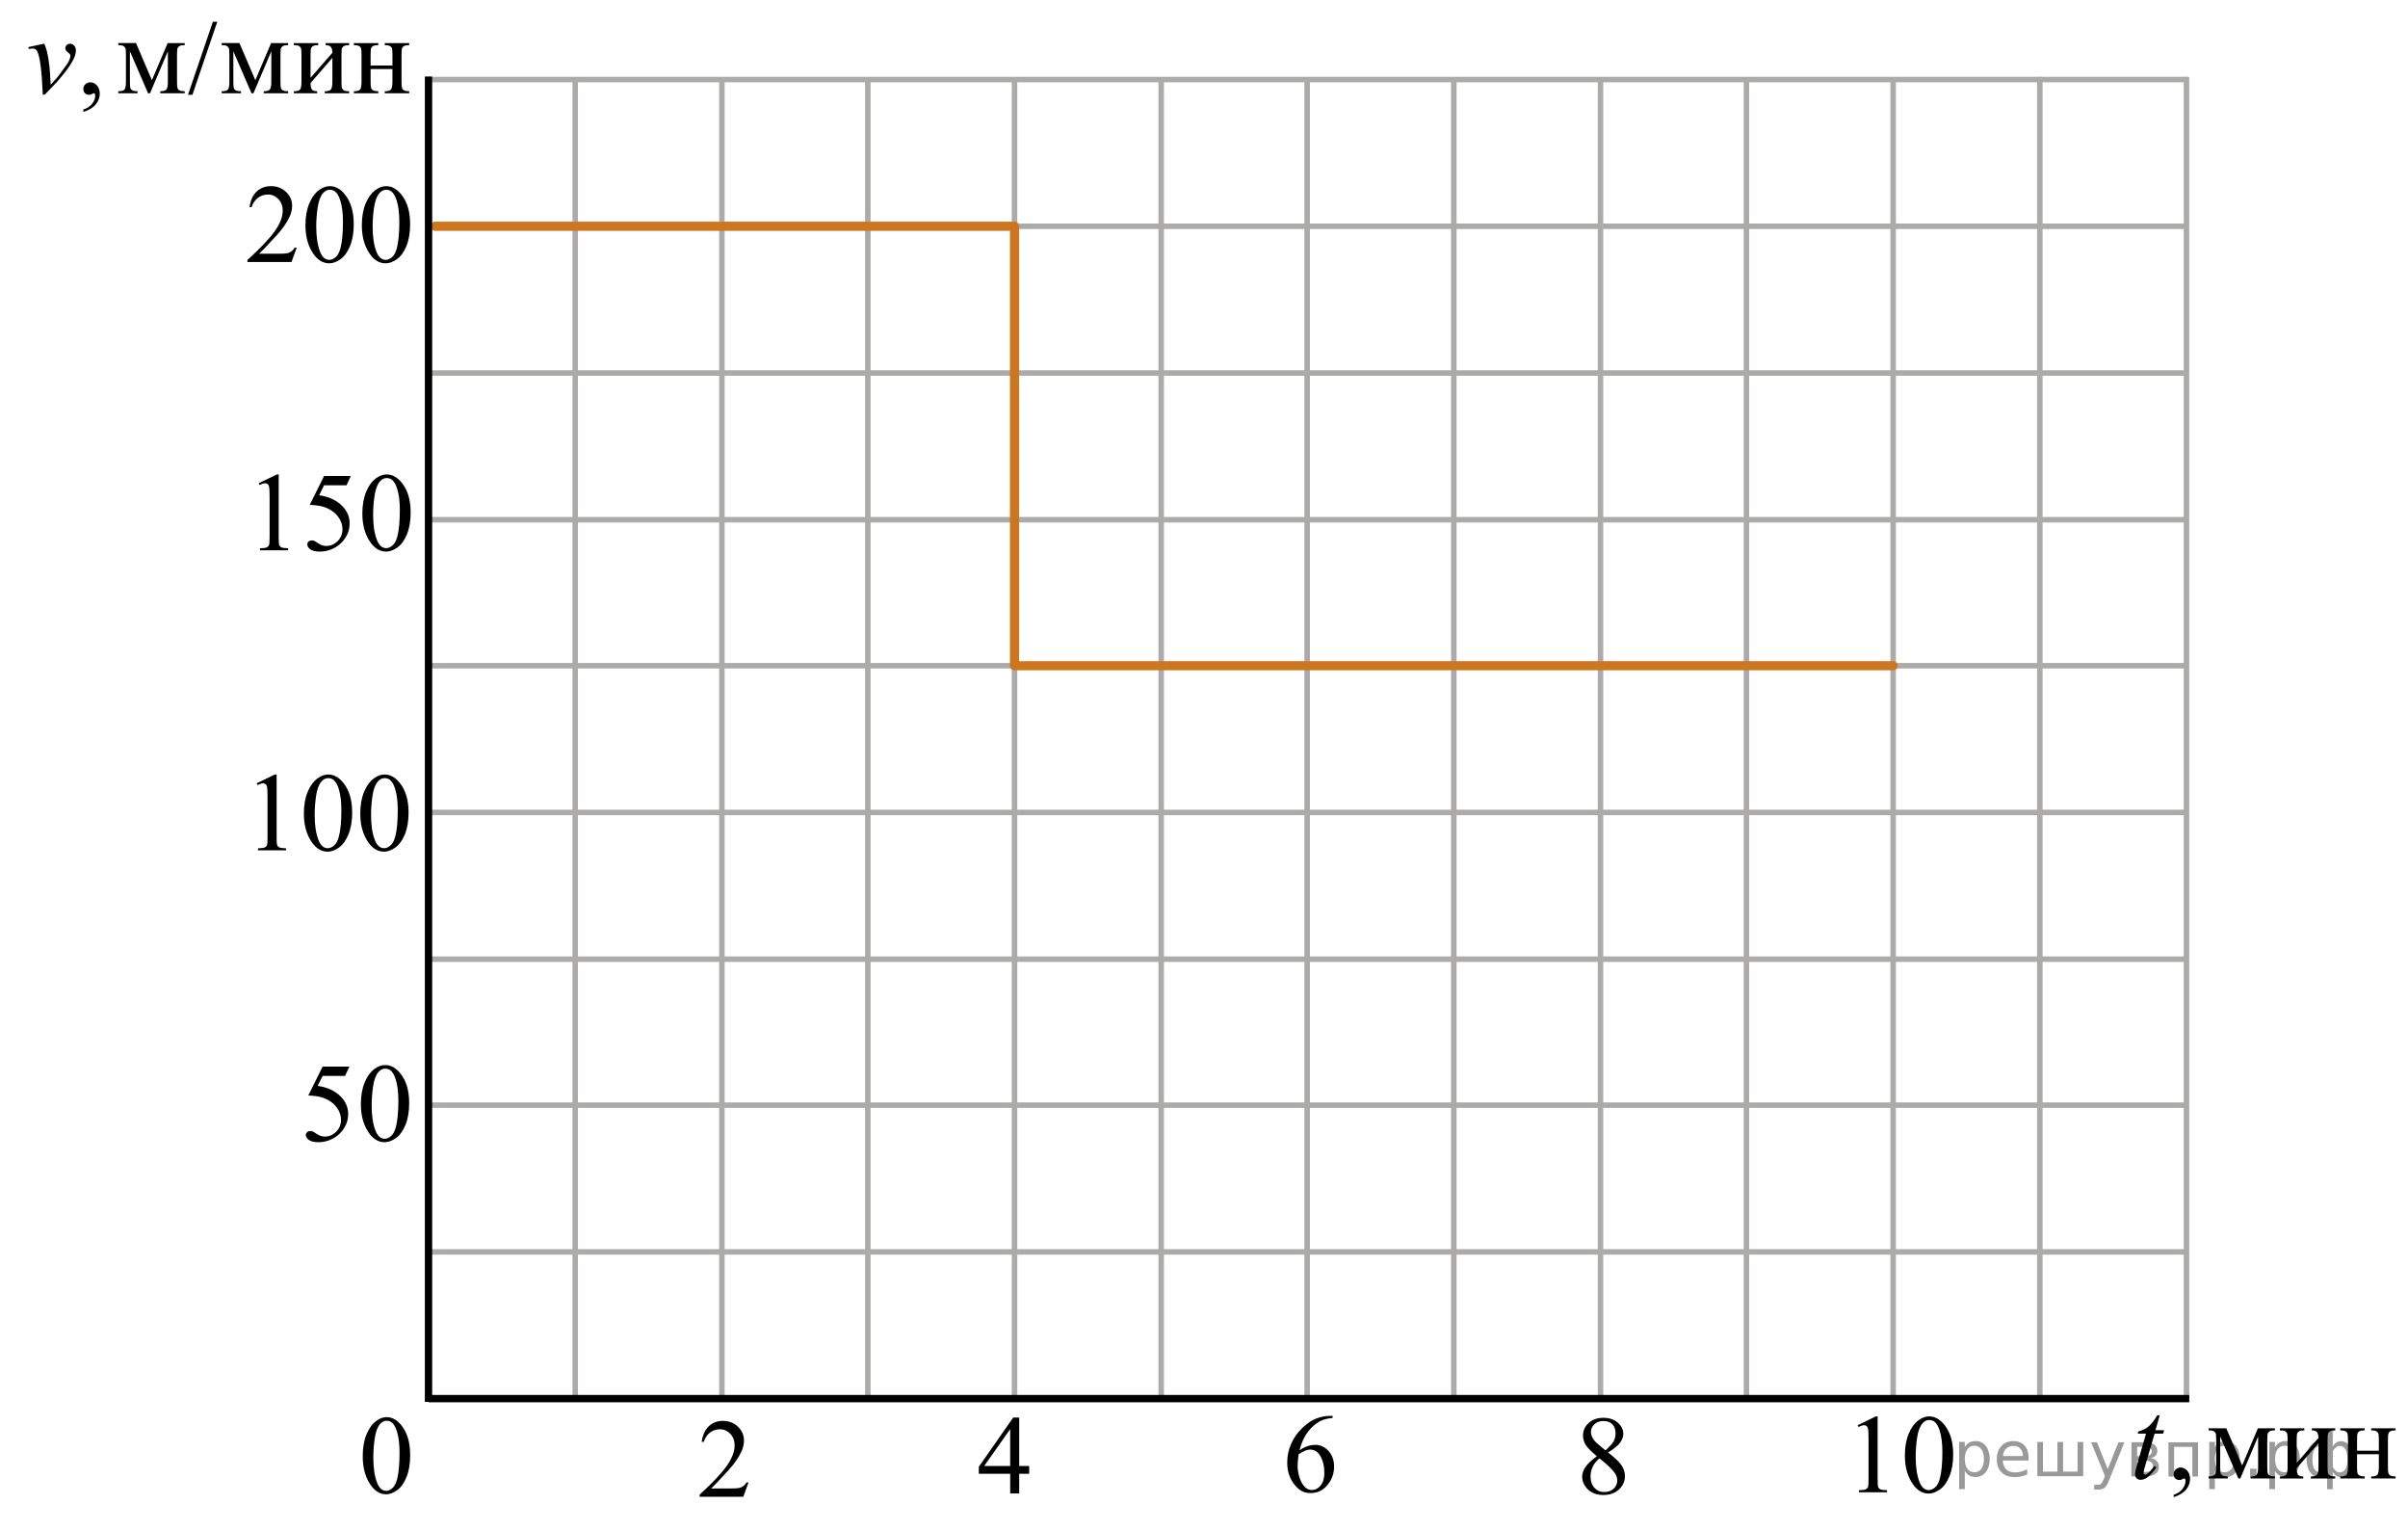 <?xml version="1.0" encoding="UTF-8"?>
<svg id="_Слой_1" xmlns="http://www.w3.org/2000/svg" width="328.331" height="208.71" version="1.1" xmlns:xlink="http://www.w3.org/1999/xlink" viewBox="0 0 328.331 208.71">
  <!-- Generator: Adobe Illustrator 29.6.1, SVG Export Plug-In . SVG Version: 2.1.1 Build 9)  -->
  <defs>
    <clipPath id="clippath">
      <rect x="46.63" y="189.601" width="12.363" height="18.078" fill="none"/>
    </clipPath>
    <clipPath id="clippath-1">
      <rect x="287.662" y="189.045" width="20.935" height="17.803" fill="none"/>
    </clipPath>
    <clipPath id="clippath-2">
      <polygon points="288.396 207.092 328.331 207.092 328.331 189.01 288.396 189.01 288.396 207.092 288.396 207.092" fill="none"/>
    </clipPath>
    <clipPath id="clippath-3">
      <rect x=".001" y="3.001" width="53.505" height="15.719" fill="none"/>
    </clipPath>
    <clipPath id="clippath-4">
      <polygon points="1.225 18.266 57.38 18.266 57.38 2.966 1.225 2.966 1.225 18.266 1.225 18.266" fill="none"/>
    </clipPath>
    <clipPath id="clippath-5">
      <rect x="248.182" y="189.529" width="20.968" height="17.803" fill="none"/>
    </clipPath>
    <clipPath id="clippath-6">
      <polygon points="248.916 207.576 269.883 207.576 269.883 189.494 248.916 189.494 248.916 207.576 248.916 207.576" fill="none"/>
    </clipPath>
    <clipPath id="clippath-7">
      <rect x="32.147" y="102.034" width="26.209" height="17.803" fill="none"/>
    </clipPath>
    <clipPath id="clippath-8">
      <polygon points="32.322 120.081 58.881 120.081 58.881 101.999 32.322 101.999 32.322 120.081 32.322 120.081" fill="none"/>
    </clipPath>
    <clipPath id="clippath-9">
      <rect x="32.362" y="21.837" width="26.209" height="17.803" fill="none"/>
    </clipPath>
    <clipPath id="clippath-10">
      <polygon points="32.537 39.884 59.096 39.884 59.096 21.802 32.537 21.802 32.537 39.884 32.537 39.884" fill="none"/>
    </clipPath>
    <clipPath id="clippath-11">
      <rect x="37.657" y="141.637" width="20.968" height="17.803" fill="none"/>
    </clipPath>
    <clipPath id="clippath-12">
      <polygon points="38.391 159.684 59.358 159.684 59.358 141.602 38.391 141.602 38.391 159.684 38.391 159.684" fill="none"/>
    </clipPath>
    <clipPath id="clippath-13">
      <rect x="92.959" y="189.601" width="9.438" height="16.761" fill="none"/>
    </clipPath>
    <clipPath id="clippath-14">
      <polygon points="94.182 206.815 103.9 206.815 103.9 190.125 94.182 190.125 94.182 206.815 94.182 206.815" fill="none"/>
    </clipPath>
    <clipPath id="clippath-15">
      <rect x="131.124" y="189.147" width="9.438" height="16.761" fill="none"/>
    </clipPath>
    <clipPath id="clippath-16">
      <polygon points="132.347 206.362 142.065 206.362 142.065 189.671 132.347 189.671 132.347 206.362 132.347 206.362" fill="none"/>
    </clipPath>
    <clipPath id="clippath-17">
      <rect x="172.758" y="188.92" width="9.438" height="16.761" fill="none"/>
    </clipPath>
    <clipPath id="clippath-18">
      <polygon points="173.982 206.135 183.7 206.135 183.7 189.444 173.982 189.444 173.982 206.135 173.982 206.135" fill="none"/>
    </clipPath>
    <clipPath id="clippath-19">
      <rect x="212.708" y="189.182" width="9.438" height="16.761" fill="none"/>
    </clipPath>
    <clipPath id="clippath-20">
      <polygon points="213.932 206.397 223.65 206.397 223.65 189.706 213.932 189.706 213.932 206.397 213.932 206.397" fill="none"/>
    </clipPath>
  </defs>
  <line x1="258.129" y1="10.943" x2="258.129" y2="190.643" fill="none" stroke="#adaaaa" stroke-miterlimit="10" stroke-width=".75"/>
  <line x1="298.129" y1="10.485" x2="298.129" y2="190.643" fill="none" stroke="#adaaaa" stroke-miterlimit="10" stroke-width=".75"/>
  <line x1="278.129" y1="10.485" x2="278.129" y2="190.643" fill="none" stroke="#adaaaa" stroke-miterlimit="10" stroke-width=".75"/>
  <line x1="238.129" y1="10.943" x2="238.129" y2="190.643" fill="none" stroke="#adaaaa" stroke-miterlimit="10" stroke-width=".75"/>
  <line x1="218.229" y1="10.943" x2="218.229" y2="190.643" fill="none" stroke="#adaaaa" stroke-miterlimit="10" stroke-width=".75"/>
  <line x1="198.229" y1="10.943" x2="198.229" y2="190.643" fill="none" stroke="#adaaaa" stroke-miterlimit="10" stroke-width=".75"/>
  <line x1="178.229" y1="10.943" x2="178.229" y2="190.643" fill="none" stroke="#adaaaa" stroke-miterlimit="10" stroke-width=".75"/>
  <line x1="158.329" y1="10.943" x2="158.329" y2="190.643" fill="none" stroke="#adaaaa" stroke-miterlimit="10" stroke-width=".75"/>
  <line x1="138.329" y1="10.943" x2="138.329" y2="190.643" fill="none" stroke="#adaaaa" stroke-miterlimit="10" stroke-width=".75"/>
  <line x1="58.429" y1="50.843" x2="298.329" y2="50.843" fill="none" stroke="#adaaaa" stroke-miterlimit="10" stroke-width=".75"/>
  <line x1="58.429" y1="70.843" x2="298.329" y2="70.843" fill="none" stroke="#adaaaa" stroke-miterlimit="10" stroke-width=".75"/>
  <line x1="58.429" y1="30.843" x2="298.329" y2="30.843" fill="none" stroke="#adaaaa" stroke-miterlimit="10" stroke-width=".75"/>
  <line x1="58.429" y1="10.843" x2="298.329" y2="10.843" fill="none" stroke="#adaaaa" stroke-miterlimit="10" stroke-width=".75"/>
  <line x1="58.429" y1="90.743" x2="298.329" y2="90.743" fill="none" stroke="#adaaaa" stroke-miterlimit="10" stroke-width=".75"/>
  <line x1="58.429" y1="110.743" x2="298.329" y2="110.743" fill="none" stroke="#adaaaa" stroke-miterlimit="10" stroke-width=".75"/>
  <line x1="58.429" y1="130.743" x2="298.329" y2="130.743" fill="none" stroke="#adaaaa" stroke-miterlimit="10" stroke-width=".75"/>
  <line x1="58.429" y1="150.643" x2="298.329" y2="150.643" fill="none" stroke="#adaaaa" stroke-miterlimit="10" stroke-width=".75"/>
  <line x1="58.429" y1="170.643" x2="298.329" y2="170.643" fill="none" stroke="#adaaaa" stroke-miterlimit="10" stroke-width=".75"/>
  <line x1="118.329" y1="10.943" x2="118.329" y2="190.643" fill="none" stroke="#adaaaa" stroke-miterlimit="10" stroke-width=".75"/>
  <line x1="98.429" y1="10.943" x2="98.429" y2="190.643" fill="none" stroke="#adaaaa" stroke-miterlimit="10" stroke-width=".75"/>
  <line x1="78.429" y1="10.943" x2="78.429" y2="190.643" fill="none" stroke="#adaaaa" stroke-miterlimit="10" stroke-width=".75"/>
  <g clip-path="url(#clippath)">
    <path d="M49.457,198.499c0-1.155.172-2.15.517-2.984s.802-1.455,1.372-1.863c.443-.324.9-.486,1.373-.486.767,0,1.456.396,2.065,1.188.763.981,1.144,2.311,1.144,3.989,0,1.175-.167,2.173-.501,2.995s-.761,1.418-1.28,1.789c-.519.371-1.019.556-1.501.556-.955,0-1.748-.57-2.383-1.71-.536-.961-.804-2.119-.804-3.473ZM50.903,198.686c0,1.394.169,2.532.509,3.413.28.742.698,1.113,1.254,1.113.266,0,.541-.121.826-.362.285-.242.502-.646.649-1.214.226-.856.339-2.064.339-3.623,0-1.155-.118-2.119-.354-2.891-.177-.573-.406-.979-.686-1.217-.202-.165-.445-.247-.73-.247-.335,0-.632.152-.893.456-.354.414-.595,1.063-.723,1.949-.128.887-.192,1.76-.192,2.622Z"/>
  </g>
  <g clip-path="url(#clippath-2)">
    <path d="M296.379,204.077v-.329c.516-.169.914-.432,1.197-.788.282-.356.424-.733.424-1.132,0-.095-.022-.175-.067-.239-.035-.045-.07-.067-.104-.067-.056,0-.176.05-.361.149-.09.045-.185.067-.285.067-.245,0-.44-.072-.585-.217-.145-.144-.218-.344-.218-.598,0-.243.094-.453.281-.627.188-.175.417-.262.686-.262.331,0,.625.144.883.43s.387.666.387,1.14c0,.513-.18.989-.537,1.43-.357.441-.925.789-1.7,1.043Z"/>
    <g>
      <path d="M305.72,199.744l2.147-5.058h2.32v.283c-.341,0-.567.034-.68.102-.112.066-.201.15-.267.25s-.098.423-.098.971v3.631c0,.474.023.778.071.915.048.138.145.24.293.31.147.069.374.104.68.104v.276h-3.326v-.276c.41,0,.685-.076.826-.228.14-.152.21-.519.21-1.103v-4.116l-2.433,5.723h-.263l-2.478-5.723v4.116c0,.474.024.778.075.915.05.138.147.24.293.31.144.069.37.104.675.104v.276h-2.627v-.276c.445,0,.731-.081.856-.243.125-.161.188-.523.188-1.087v-3.631c0-.532-.027-.848-.082-.944-.056-.098-.141-.185-.256-.262s-.35-.116-.705-.116v-.283h2.417l2.162,5.058Z"/>
      <path d="M313.154,199.423l2.973-3.422c-.01-.384-.082-.65-.218-.8-.135-.149-.367-.227-.698-.231v-.283h3.199v.283c-.336,0-.561.034-.676.102-.115.066-.206.15-.271.25-.065.1-.098.423-.098.971v3.631c0,.528.027.844.082.945.056.102.142.191.26.269.117.078.352.116.702.116v.276h-3.326v-.276c.415,0,.693-.076.833-.228.141-.152.21-.519.21-1.103v-3.22l-2.973,3.429c.01.424.07.715.18.874.11.16.349.242.714.247v.276h-3.176v-.276c.445,0,.731-.081.856-.243.125-.161.188-.523.188-1.087v-3.631c0-.532-.027-.848-.082-.944-.056-.098-.141-.185-.256-.262s-.35-.116-.705-.116v-.283h3.325v.283c-.335,0-.56.034-.675.102-.115.066-.206.15-.271.25-.065.1-.098.423-.098.971v3.131Z"/>
      <path d="M321.382,197.741h2.973v-1.449c0-.433-.018-.716-.052-.848-.035-.132-.122-.244-.26-.336-.138-.093-.382-.139-.731-.139v-.283h3.326v.283c-.31,0-.537.035-.68.104-.143.07-.239.171-.289.303-.051.132-.075.438-.075.915v3.631c0,.434.019.72.057.859.037.14.128.253.273.34s.383.131.714.131v.276h-3.326v-.276c.415,0,.693-.076.833-.228.141-.152.21-.519.21-1.103v-1.695h-2.973v1.695c0,.434.019.72.057.859.037.14.128.253.273.34s.383.131.713.131v.276h-3.325v-.276c.445,0,.731-.081.856-.243.125-.161.188-.523.188-1.087v-3.631c0-.433-.019-.72-.056-.858-.038-.14-.129-.252-.274-.337-.145-.084-.383-.127-.713-.127v-.283h3.325v.283c-.31,0-.536.035-.679.104-.143.07-.239.171-.289.303-.051.132-.075.438-.075.915v1.449Z"/>
    </g>
    <path d="M294.483,192.916l-.586,2.031h1.179l-.127.471h-1.172l-1.291,4.408c-.141.473-.21.779-.21.919,0,.085.019.149.06.194s.088.066.143.066c.125,0,.291-.087.496-.261.12-.1.388-.406.803-.919l.248.186c-.461.668-.895,1.138-1.307,1.412-.28.19-.562.284-.848.284-.221,0-.4-.069-.541-.206-.14-.137-.21-.312-.21-.526,0-.27.08-.68.24-1.232l1.254-4.326h-1.134l.075-.291c.55-.149,1.008-.372,1.374-.669.365-.296.773-.81,1.224-1.542h.33Z"/>
  </g>
  <g clip-path="url(#clippath-4)">
    <path d="M11.364,15.263v-.329c.516-.169.915-.432,1.198-.788.283-.356.424-.733.424-1.132,0-.095-.022-.175-.067-.239-.035-.045-.07-.067-.105-.067-.055,0-.175.05-.36.149-.09.045-.185.067-.286.067-.246,0-.441-.072-.586-.217-.145-.144-.218-.344-.218-.598,0-.243.094-.453.282-.627.188-.175.417-.262.687-.262.331,0,.625.144.883.43.258.286.387.666.387,1.139,0,.514-.179.99-.537,1.431-.358.441-.926.789-1.702,1.043Z"/>
    <g>
      <path d="M20.711,10.93l2.149-5.058h2.321v.283c-.341,0-.567.034-.68.102-.113.066-.202.15-.267.25-.065.1-.098.423-.098.971v3.631c0,.474.024.778.072.915.047.138.145.24.293.31.147.069.374.104.68.104v.276h-3.328v-.276c.411,0,.686-.076.826-.228.14-.152.21-.519.21-1.103v-4.116l-2.434,5.723h-.263l-2.479-5.723v4.116c0,.474.025.778.075.915.05.138.148.24.293.31.145.069.371.104.676.104v.276h-2.629v-.276c.446,0,.731-.081.856-.243.125-.161.188-.523.188-1.087v-3.631c0-.532-.028-.848-.083-.944-.055-.098-.14-.185-.255-.262s-.351-.116-.706-.116v-.283h2.419l2.164,5.058Z"/>
      <path d="M29.924,2.092l-3.689,10.832h-.601l3.689-10.832h.601Z"/>
      <path d="M34.815,10.93l2.149-5.058h2.321v.283c-.341,0-.567.034-.68.102-.113.066-.202.15-.267.25-.065.1-.098.423-.098.971v3.631c0,.474.024.778.072.915.047.138.145.24.293.31.147.069.374.104.68.104v.276h-3.328v-.276c.411,0,.686-.076.826-.228.14-.152.21-.519.21-1.103v-4.116l-2.434,5.723h-.263l-2.479-5.723v4.116c0,.474.025.778.075.915.05.138.148.24.293.31.145.069.371.104.676.104v.276h-2.629v-.276c.446,0,.731-.081.856-.243.125-.161.188-.523.188-1.087v-3.631c0-.532-.028-.848-.083-.944-.055-.098-.14-.185-.255-.262s-.351-.116-.706-.116v-.283h2.419l2.164,5.058Z"/>
      <path d="M42.345,10.608l2.976-3.422c-.01-.384-.083-.65-.218-.8-.135-.149-.368-.227-.699-.231v-.283h3.201v.283c-.335,0-.561.034-.676.102-.116.066-.206.15-.271.25-.065.1-.098.423-.098.971v3.631c0,.528.027.844.083.945.055.102.142.191.259.269.118.078.352.116.702.116v.276h-3.328v-.276c.415,0,.694-.076.834-.228.14-.152.21-.519.21-1.103v-3.22l-2.976,3.429c.01.424.07.715.181.875.11.159.348.241.714.246v.276h-3.178v-.276c.446,0,.731-.081.856-.243.125-.161.188-.523.188-1.087v-3.631c0-.532-.028-.848-.083-.944-.055-.098-.14-.185-.255-.262s-.351-.116-.706-.116v-.283h3.328v.283c-.335,0-.561.034-.676.102-.115.066-.205.15-.271.25-.065.1-.098.423-.098.971v3.131Z"/>
      <path d="M50.534,8.927h2.976v-1.449c0-.433-.018-.716-.053-.848s-.122-.244-.259-.336-.382-.139-.732-.139v-.283h3.328v.283c-.31,0-.537.035-.68.104-.143.07-.239.171-.29.303-.05.132-.075.438-.075.915v3.631c0,.434.019.72.056.859s.129.253.274.34c.145.087.383.131.713.131v.276h-3.328v-.276c.415,0,.694-.076.834-.228.14-.152.21-.519.21-1.103v-1.695h-2.976v1.695c0,.434.019.72.057.859s.129.253.274.34c.145.087.383.131.714.131v.276h-3.328v-.276c.446,0,.731-.081.856-.243.125-.161.188-.523.188-1.087v-3.631c0-.433-.019-.72-.057-.858-.038-.14-.129-.252-.274-.337-.145-.084-.383-.127-.714-.127v-.283h3.328v.283c-.31,0-.537.035-.68.104-.143.07-.239.171-.29.303-.05.132-.075.438-.075.915v1.449Z"/>
    </g>
    <path d="M3.868,6.417l2.171-.463c.155.368.28.744.376,1.128.135.562.246,1.23.331,2.002.04.389.095,1.21.166,2.466.626-.688.999-1.113,1.119-1.278.661-.891,1.042-1.414,1.142-1.568.166-.264.281-.495.346-.694.055-.149.083-.292.083-.427,0-.129-.116-.278-.349-.448-.233-.169-.35-.358-.35-.567,0-.159.064-.301.192-.426.127-.124.279-.186.455-.186.21,0,.396.086.556.258s.241.385.241.639-.041.498-.121.731c-.13.379-.373.841-.729,1.387-.356.545-.929,1.275-1.721,2.192-.1.114-.656.692-1.668,1.733h-.278c-.12-3.153-.371-5.12-.751-5.902-.125-.254-.333-.381-.624-.381-.125,0-.303.022-.533.067l-.053-.262Z"/>
  </g>
  <g clip-path="url(#clippath-6)">
    <g>
      <path d="M253.289,194.268l2.478-1.203h.248v8.555c0,.567.023.921.071,1.06.047.14.146.246.296.321.15.074.456.117.916.127v.276h-3.829v-.276c.48-.01.791-.051.932-.123.14-.072.237-.17.293-.292.055-.122.082-.486.082-1.094v-5.469c0-.737-.025-1.21-.075-1.42-.035-.159-.099-.276-.191-.351-.093-.075-.204-.112-.334-.112-.185,0-.443.077-.773.231l-.112-.231Z"/>
      <path d="M259.73,198.398c0-1.155.176-2.149.525-2.984.351-.834.816-1.455,1.397-1.863.451-.324.916-.486,1.397-.486.781,0,1.481.397,2.103,1.188.775.981,1.164,2.311,1.164,3.989,0,1.176-.171,2.174-.511,2.995-.341.822-.774,1.419-1.303,1.79s-1.037.557-1.528.557c-.971,0-1.779-.57-2.425-1.711-.546-.961-.818-2.119-.818-3.475ZM261.202,198.586c0,1.395.173,2.532.519,3.414.285.742.71,1.113,1.276,1.113.27,0,.55-.121.841-.362.29-.242.51-.646.66-1.215.231-.856.346-2.063.346-3.623,0-1.155-.12-2.119-.36-2.891-.181-.573-.413-.979-.698-1.218-.205-.165-.453-.247-.743-.247-.341,0-.644.152-.909.456-.36.413-.606,1.063-.735,1.95-.13.886-.195,1.76-.195,2.622Z"/>
    </g>
  </g>
  <g clip-path="url(#clippath-8)">
    <g>
      <path d="M34.992,106.773l2.478-1.203h.248v8.555c0,.567.023.921.071,1.06.047.14.146.246.296.321.15.074.456.117.916.127v.276h-3.829v-.276c.48-.01.791-.051.931-.123s.238-.17.293-.292c.055-.122.083-.486.083-1.094v-5.469c0-.737-.025-1.21-.075-1.42-.035-.159-.099-.276-.191-.351-.093-.075-.204-.112-.334-.112-.185,0-.443.077-.773.231l-.113-.231Z"/>
      <path d="M41.434,110.904c0-1.155.175-2.149.525-2.984.351-.834.816-1.455,1.397-1.863.451-.324.916-.486,1.397-.486.781,0,1.481.397,2.102,1.188.776.981,1.164,2.311,1.164,3.989,0,1.176-.17,2.174-.511,2.995-.34.822-.774,1.419-1.303,1.79-.528.371-1.037.557-1.528.557-.971,0-1.779-.57-2.425-1.711-.546-.961-.818-2.119-.818-3.475ZM42.906,111.092c0,1.395.172,2.532.518,3.414.285.742.71,1.113,1.276,1.113.27,0,.55-.121.841-.362.29-.242.51-.646.661-1.215.23-.856.345-2.063.345-3.623,0-1.155-.12-2.119-.36-2.891-.18-.573-.413-.979-.698-1.218-.205-.165-.453-.247-.743-.247-.34,0-.644.152-.909.456-.36.413-.606,1.063-.736,1.95-.13.886-.195,1.76-.195,2.622Z"/>
      <path d="M49.123,110.904c0-1.155.175-2.149.525-2.984.351-.834.816-1.455,1.397-1.863.451-.324.916-.486,1.397-.486.781,0,1.481.397,2.102,1.188.776.981,1.164,2.311,1.164,3.989,0,1.176-.17,2.174-.511,2.995-.34.822-.774,1.419-1.303,1.79-.528.371-1.037.557-1.528.557-.971,0-1.779-.57-2.425-1.711-.546-.961-.818-2.119-.818-3.475ZM50.594,111.092c0,1.395.172,2.532.518,3.414.285.742.71,1.113,1.276,1.113.27,0,.55-.121.841-.362.29-.242.51-.646.661-1.215.23-.856.345-2.063.345-3.623,0-1.155-.12-2.119-.36-2.891-.18-.573-.413-.979-.698-1.218-.205-.165-.453-.247-.743-.247-.34,0-.644.152-.909.456-.36.413-.606,1.063-.736,1.95-.13.886-.195,1.76-.195,2.622Z"/>
    </g>
  </g>
  <g clip-path="url(#clippath-10)">
    <g>
      <path d="M40.455,33.763l-.713,1.95h-6.006v-.276c1.767-1.603,3.01-2.914,3.731-3.93.721-1.016,1.081-1.944,1.081-2.786,0-.643-.198-1.171-.593-1.584s-.869-.62-1.419-.62c-.5,0-.95.145-1.348.436-.398.292-.692.719-.882,1.281h-.278c.125-.921.447-1.628.965-2.121s1.165-.74,1.941-.74c.826,0,1.515.265,2.068.792.553.528.83,1.15.83,1.868,0,.513-.12,1.025-.36,1.539-.371.807-.971,1.661-1.802,2.562-1.247,1.355-2.025,2.171-2.335,2.45h2.658c.54,0,.919-.019,1.137-.06s.414-.121.589-.243.328-.295.458-.519h.278Z"/>
      <path d="M41.649,30.707c0-1.155.175-2.149.525-2.984.351-.834.816-1.455,1.397-1.863.451-.324.916-.486,1.397-.486.781,0,1.481.397,2.102,1.188.776.981,1.164,2.311,1.164,3.989,0,1.176-.17,2.174-.511,2.995-.34.822-.774,1.419-1.303,1.79-.528.371-1.037.557-1.528.557-.971,0-1.779-.57-2.425-1.711-.546-.961-.818-2.119-.818-3.475ZM43.121,30.895c0,1.395.172,2.532.518,3.414.285.742.71,1.113,1.276,1.113.27,0,.55-.121.841-.362.29-.242.51-.646.661-1.215.23-.856.345-2.063.345-3.623,0-1.155-.12-2.119-.36-2.891-.18-.573-.413-.979-.698-1.218-.205-.165-.453-.247-.743-.247-.34,0-.644.152-.909.456-.36.413-.606,1.063-.736,1.95-.13.886-.195,1.76-.195,2.622Z"/>
      <path d="M49.337,30.707c0-1.155.175-2.149.525-2.984.351-.834.816-1.455,1.397-1.863.451-.324.916-.486,1.397-.486.781,0,1.481.397,2.102,1.188.776.981,1.164,2.311,1.164,3.989,0,1.176-.17,2.174-.511,2.995-.34.822-.774,1.419-1.303,1.79-.528.371-1.037.557-1.528.557-.971,0-1.779-.57-2.425-1.711-.546-.961-.818-2.119-.818-3.475ZM50.809,30.895c0,1.395.172,2.532.518,3.414.285.742.71,1.113,1.276,1.113.27,0,.55-.121.841-.362.29-.242.51-.646.661-1.215.23-.856.345-2.063.345-3.623,0-1.155-.12-2.119-.36-2.891-.18-.573-.413-.979-.698-1.218-.205-.165-.453-.247-.743-.247-.34,0-.644.152-.909.456-.36.413-.606,1.063-.736,1.95-.13.886-.195,1.76-.195,2.622Z"/>
    </g>
  </g>
  <g>
    <path d="M35.275,65.871l2.478-1.203h.248v8.555c0,.567.023.921.071,1.06.047.14.146.246.296.321.15.074.456.117.916.127v.276h-3.829v-.276c.48-.01.791-.051.931-.123s.238-.17.293-.292c.055-.122.083-.486.083-1.094v-5.469c0-.737-.025-1.21-.075-1.42-.035-.159-.099-.276-.191-.351-.093-.075-.204-.112-.334-.112-.185,0-.443.077-.773.231l-.113-.231Z"/>
    <path d="M47.836,64.877l-.585,1.27h-3.063l-.668,1.359c1.326.194,2.377.685,3.153,1.472.665.678.999,1.475.999,2.391,0,.533-.109,1.026-.327,1.48s-.492.84-.822,1.158c-.331.318-.698.575-1.104.769-.576.273-1.166.411-1.772.411-.611,0-1.055-.103-1.333-.31-.278-.206-.416-.435-.416-.684,0-.14.058-.263.173-.37.115-.106.26-.16.435-.16.13,0,.244.019.342.06s.264.143.499.307c.376.259.756.389,1.142.389.585,0,1.1-.221,1.543-.661.443-.441.664-.978.664-1.61,0-.612-.198-1.184-.593-1.715-.396-.53-.941-.94-1.637-1.228-.546-.225-1.289-.353-2.23-.389l1.952-3.937h3.648Z"/>
    <path d="M49.406,70.001c0-1.155.175-2.149.525-2.984.351-.834.816-1.455,1.397-1.863.451-.324.916-.486,1.397-.486.781,0,1.481.397,2.102,1.188.776.981,1.164,2.311,1.164,3.989,0,1.176-.17,2.174-.511,2.995-.34.822-.774,1.419-1.303,1.79-.528.371-1.037.557-1.528.557-.971,0-1.779-.57-2.425-1.711-.546-.961-.818-2.119-.818-3.475ZM50.877,70.189c0,1.395.172,2.532.518,3.414.285.742.71,1.113,1.276,1.113.27,0,.55-.121.841-.362.29-.242.51-.646.661-1.215.23-.856.345-2.063.345-3.623,0-1.155-.12-2.119-.36-2.891-.18-.573-.413-.979-.698-1.218-.205-.165-.453-.247-.743-.247-.34,0-.644.152-.909.456-.36.413-.606,1.063-.736,1.95-.13.886-.195,1.76-.195,2.622Z"/>
  </g>
  <g clip-path="url(#clippath-12)">
    <g>
      <path d="M47.636,145.383l-.585,1.27h-3.063l-.668,1.359c1.326.194,2.377.685,3.153,1.472.665.678.999,1.475.999,2.391,0,.533-.109,1.026-.327,1.48s-.492.84-.822,1.158c-.331.318-.698.575-1.104.769-.576.273-1.166.411-1.772.411-.611,0-1.055-.103-1.333-.31-.278-.206-.416-.435-.416-.684,0-.14.058-.263.173-.37.115-.106.26-.16.435-.16.13,0,.244.019.342.06s.264.143.499.307c.376.259.756.389,1.142.389.585,0,1.1-.221,1.543-.661.443-.441.664-.978.664-1.61,0-.612-.198-1.184-.593-1.715-.396-.53-.941-.94-1.637-1.228-.546-.225-1.289-.353-2.23-.389l1.952-3.937h3.648Z"/>
      <path d="M49.205,150.507c0-1.155.175-2.149.525-2.984.351-.834.816-1.455,1.397-1.863.451-.324.916-.486,1.397-.486.781,0,1.481.397,2.102,1.188.776.981,1.164,2.311,1.164,3.989,0,1.176-.17,2.174-.511,2.995-.34.822-.774,1.419-1.303,1.79-.528.371-1.037.557-1.528.557-.971,0-1.779-.57-2.425-1.711-.546-.961-.818-2.119-.818-3.475ZM50.677,150.694c0,1.395.172,2.532.518,3.414.285.742.71,1.113,1.276,1.113.27,0,.55-.121.841-.362.29-.242.51-.646.661-1.215.23-.856.345-2.063.345-3.623,0-1.155-.12-2.119-.36-2.891-.18-.573-.413-.979-.698-1.218-.205-.165-.453-.247-.743-.247-.34,0-.644.152-.909.456-.36.413-.606,1.063-.736,1.95-.13.886-.195,1.76-.195,2.622Z"/>
    </g>
  </g>
  <g clip-path="url(#clippath-14)">
    <path d="M102.058,202.068l-.709,1.95h-5.965v-.276c1.755-1.603,2.99-2.914,3.706-3.93s1.074-1.944,1.074-2.786c0-.643-.196-1.171-.589-1.584-.393-.413-.862-.62-1.409-.62-.497,0-.943.145-1.338.436-.395.292-.688.719-.876,1.281h-.276c.124-.921.443-1.628.958-2.121s1.157-.74,1.928-.74c.82,0,1.505.265,2.054.792.549.528.824,1.15.824,1.868,0,.513-.119,1.025-.358,1.539-.368.807-.964,1.661-1.79,2.562-1.238,1.355-2.011,2.171-2.319,2.45h2.64c.537,0,.913-.019,1.129-.06s.412-.121.585-.243.326-.295.455-.519h.276Z"/>
  </g>
  <g clip-path="url(#clippath-16)">
    <path d="M140.327,199.83v1.06h-1.357v2.675h-1.23v-2.675h-4.279v-.956l4.689-6.709h.82v6.604h1.357ZM137.739,199.83v-5.027l-3.549,5.027h3.549Z"/>
  </g>
  <g clip-path="url(#clippath-18)">
    <path d="M181.701,192.998v.276c-.656.065-1.192.196-1.607.393-.415.197-.825.497-1.23.9s-.74.853-1.006,1.349c-.267.495-.489,1.084-.668,1.767.716-.493,1.435-.739,2.155-.739.69,0,1.29.278,1.797.836.507.559.761,1.275.761,2.152,0,.847-.256,1.618-.769,2.315-.616.847-1.432,1.27-2.445,1.27-.691,0-1.277-.23-1.76-.688-.944-.892-1.417-2.047-1.417-3.467,0-.906.182-1.768.545-2.585.362-.816.881-1.541,1.555-2.174.673-.632,1.318-1.059,1.935-1.277s1.19-.329,1.723-.329h.433ZM177.062,198.227c-.089.673-.134,1.216-.134,1.629,0,.478.088.997.265,1.558s.439,1.005.787,1.334c.253.233.561.351.924.351.433,0,.819-.204,1.16-.612.34-.408.511-.991.511-1.748,0-.852-.169-1.589-.507-2.212-.339-.622-.818-.934-1.44-.934-.19,0-.392.04-.607.12-.217.079-.536.251-.959.515Z"/>
  </g>
  <g clip-path="url(#clippath-20)">
    <path d="M217.736,198.497c-.801-.657-1.316-1.185-1.547-1.584-.231-.398-.347-.811-.347-1.24,0-.657.253-1.224.76-1.699.508-.476,1.181-.714,2.022-.714.815,0,1.471.222,1.969.665.496.443.745.949.745,1.517,0,.379-.134.765-.402,1.158s-.828.856-1.678,1.39c.875.677,1.454,1.21,1.737,1.599.378.508.566,1.043.566,1.606,0,.712-.271,1.321-.812,1.826-.542.506-1.253.759-2.133.759-.959,0-1.707-.302-2.244-.904-.428-.483-.642-1.011-.642-1.584,0-.448.15-.893.451-1.333.301-.441.819-.928,1.555-1.461ZM218.086,198.781c-.413.349-.719.729-.917,1.139-.199.411-.299.856-.299,1.334,0,.643.176,1.156.526,1.543.351.386.796.579,1.338.579.537,0,.967-.152,1.29-.456s.485-.673.485-1.105c0-.359-.095-.68-.284-.964-.352-.528-1.066-1.218-2.14-2.069ZM218.907,197.698c.597-.538.974-.963,1.133-1.274.159-.31.239-.663.239-1.057,0-.523-.146-.933-.44-1.23-.293-.296-.693-.444-1.2-.444s-.92.147-1.238.44c-.317.294-.477.638-.477,1.031,0,.259.065.519.197.777s.319.505.564.739l1.223,1.017Z"/>
  </g>
  <polyline points="59.322 30.843 138.329 30.843 138.329 90.743 258.129 90.743" fill="none" stroke="#cc761f" stroke-linecap="round" stroke-linejoin="round" stroke-width="1.25"/>
  <g>
    <line x1="58.429" y1="10.429" x2="58.429" y2="191.091" fill="none" stroke="#000" stroke-miterlimit="10"/>
    <line x1="58.429" y1="190.643" x2="298.503" y2="190.643" fill="none" stroke="#000" stroke-miterlimit="10"/>
  </g>
<g style="stroke:none;fill:#000;fill-opacity:0.40"><path d="m 267.9,200.5 v 2.48 h -0.77 v -6.44 h 0.77 v 0.71 q 0.24,-0.42 0.61,-0.62 0.37,-0.20 0.88,-0.20 0.85,0 1.38,0.68 0.53,0.68 0.53,1.77 0,1.10 -0.53,1.77 -0.53,0.68 -1.38,0.68 -0.51,0 -0.88,-0.20 -0.37,-0.20 -0.61,-0.62 z m 2.61,-1.63 q 0,-0.85 -0.35,-1.32 -0.35,-0.48 -0.95,-0.48 -0.61,0 -0.96,0.48 -0.35,0.48 -0.35,1.32 0,0.85 0.35,1.33 0.35,0.48 0.96,0.48 0.61,0 0.95,-0.48 0.35,-0.48 0.35,-1.33 z"/><path d="m 276.6,198.7 v 0.38 h -3.52 q 0.05,0.79 0.47,1.21 0.43,0.41 1.19,0.41 0.44,0 0.85,-0.11 0.42,-0.11 0.82,-0.33 v 0.72 q -0.41,0.17 -0.85,0.27 -0.43,0.09 -0.88,0.09 -1.12,0 -1.77,-0.65 -0.65,-0.65 -0.65,-1.76 0,-1.15 0.62,-1.82 0.62,-0.68 1.67,-0.68 0.94,0 1.49,0.61 0.55,0.60 0.55,1.65 z m -0.77,-0.23 q -0.01,-0.63 -0.35,-1.00 -0.34,-0.38 -0.91,-0.38 -0.64,0 -1.03,0.36 -0.38,0.36 -0.44,1.02 z"/><path d="m 281.3,200.6 h 1.98 v -4.05 h 0.77 v 4.67 h -6.26 v -4.67 h 0.77 v 4.05 h 1.97 v -4.05 h 0.77 z"/><path d="m 287.6,201.7 q -0.33,0.83 -0.63,1.09 -0.31,0.25 -0.82,0.25 h -0.61 v -0.64 h 0.45 q 0.32,0 0.49,-0.15 0.17,-0.15 0.39,-0.71 l 0.14,-0.35 -1.89,-4.59 h 0.81 l 1.46,3.65 1.46,-3.65 h 0.81 z"/><path d="m 291.4,199.1 v 1.54 h 1.09 q 0.53,0 0.80,-0.20 0.28,-0.20 0.28,-0.57 0,-0.38 -0.28,-0.57 -0.28,-0.20 -0.80,-0.20 z m 0,-1.90 v 1.29 h 1.01 q 0.43,0 0.71,-0.17 0.28,-0.17 0.28,-0.48 0,-0.31 -0.28,-0.47 -0.28,-0.17 -0.71,-0.17 z m -0.77,-0.61 h 1.82 q 0.82,0 1.26,0.30 0.44,0.30 0.44,0.85 0,0.43 -0.23,0.68 -0.23,0.25 -0.67,0.31 0.53,0.10 0.82,0.42 0.29,0.32 0.29,0.79 0,0.62 -0.48,0.97 -0.48,0.34 -1.37,0.34 h -1.90 z"/><path d="m 299.7,196.6 v 4.67 h -0.77 v -4.05 h -2.49 v 4.05 h -0.77 v -4.67 z"/><path d="m 302.0,200.5 v 2.48 h -0.77 v -6.44 h 0.77 v 0.71 q 0.24,-0.42 0.61,-0.62 0.37,-0.20 0.88,-0.20 0.85,0 1.38,0.68 0.53,0.68 0.53,1.77 0,1.10 -0.53,1.77 -0.53,0.68 -1.38,0.68 -0.51,0 -0.88,-0.20 -0.37,-0.20 -0.61,-0.62 z m 2.61,-1.63 q 0,-0.85 -0.35,-1.32 -0.35,-0.48 -0.95,-0.48 -0.61,0 -0.96,0.48 -0.35,0.48 -0.35,1.32 0,0.85 0.35,1.33 0.35,0.48 0.96,0.48 0.61,0 0.95,-0.48 0.35,-0.48 0.35,-1.33 z"/><path d="m 306.8,200.2 h 0.88 v 1.06 h -0.88 z"/><path d="m 310.2,200.5 v 2.48 h -0.77 v -6.44 h 0.77 v 0.71 q 0.24,-0.42 0.61,-0.62 0.37,-0.20 0.88,-0.20 0.85,0 1.38,0.68 0.53,0.68 0.53,1.77 0,1.10 -0.53,1.77 -0.53,0.68 -1.38,0.68 -0.51,0 -0.88,-0.20 -0.37,-0.20 -0.61,-0.62 z m 2.61,-1.63 q 0,-0.85 -0.35,-1.32 -0.35,-0.48 -0.95,-0.48 -0.61,0 -0.96,0.48 -0.35,0.48 -0.35,1.32 0,0.85 0.35,1.33 0.35,0.48 0.96,0.48 0.61,0 0.95,-0.48 0.35,-0.48 0.35,-1.33 z"/><path d="m 315.3,198.9 q 0,0.98 0.30,1.40 0.30,0.41 0.82,0.41 0.41,0 0.88,-0.70 v -2.22 q -0.47,-0.70 -0.88,-0.70 -0.51,0 -0.82,0.42 -0.30,0.41 -0.30,1.39 z m 2,4.10 v -2.37 q -0.24,0.39 -0.51,0.55 -0.27,0.16 -0.62,0.16 -0.70,0 -1.18,-0.64 -0.48,-0.65 -0.48,-1.79 0,-1.15 0.48,-1.80 0.49,-0.66 1.18,-0.66 0.35,0 0.62,0.16 0.28,0.16 0.51,0.55 v -2.15 h 0.77 v 2.15 q 0.24,-0.39 0.51,-0.55 0.28,-0.16 0.62,-0.16 0.70,0 1.18,0.66 0.49,0.66 0.49,1.80 0,1.15 -0.49,1.79 -0.48,0.64 -1.18,0.64 -0.35,0 -0.62,-0.16 -0.27,-0.16 -0.51,-0.55 v 2.37 z m 2.77,-4.10 q 0,-0.98 -0.30,-1.39 -0.30,-0.42 -0.81,-0.42 -0.41,0 -0.88,0.70 v 2.22 q 0.47,0.70 0.88,0.70 0.51,0 0.81,-0.41 0.30,-0.42 0.30,-1.40 z"/></g></svg>
<!--File created and owned by https://sdamgia.ru. Copying is prohibited. All rights reserved.-->
